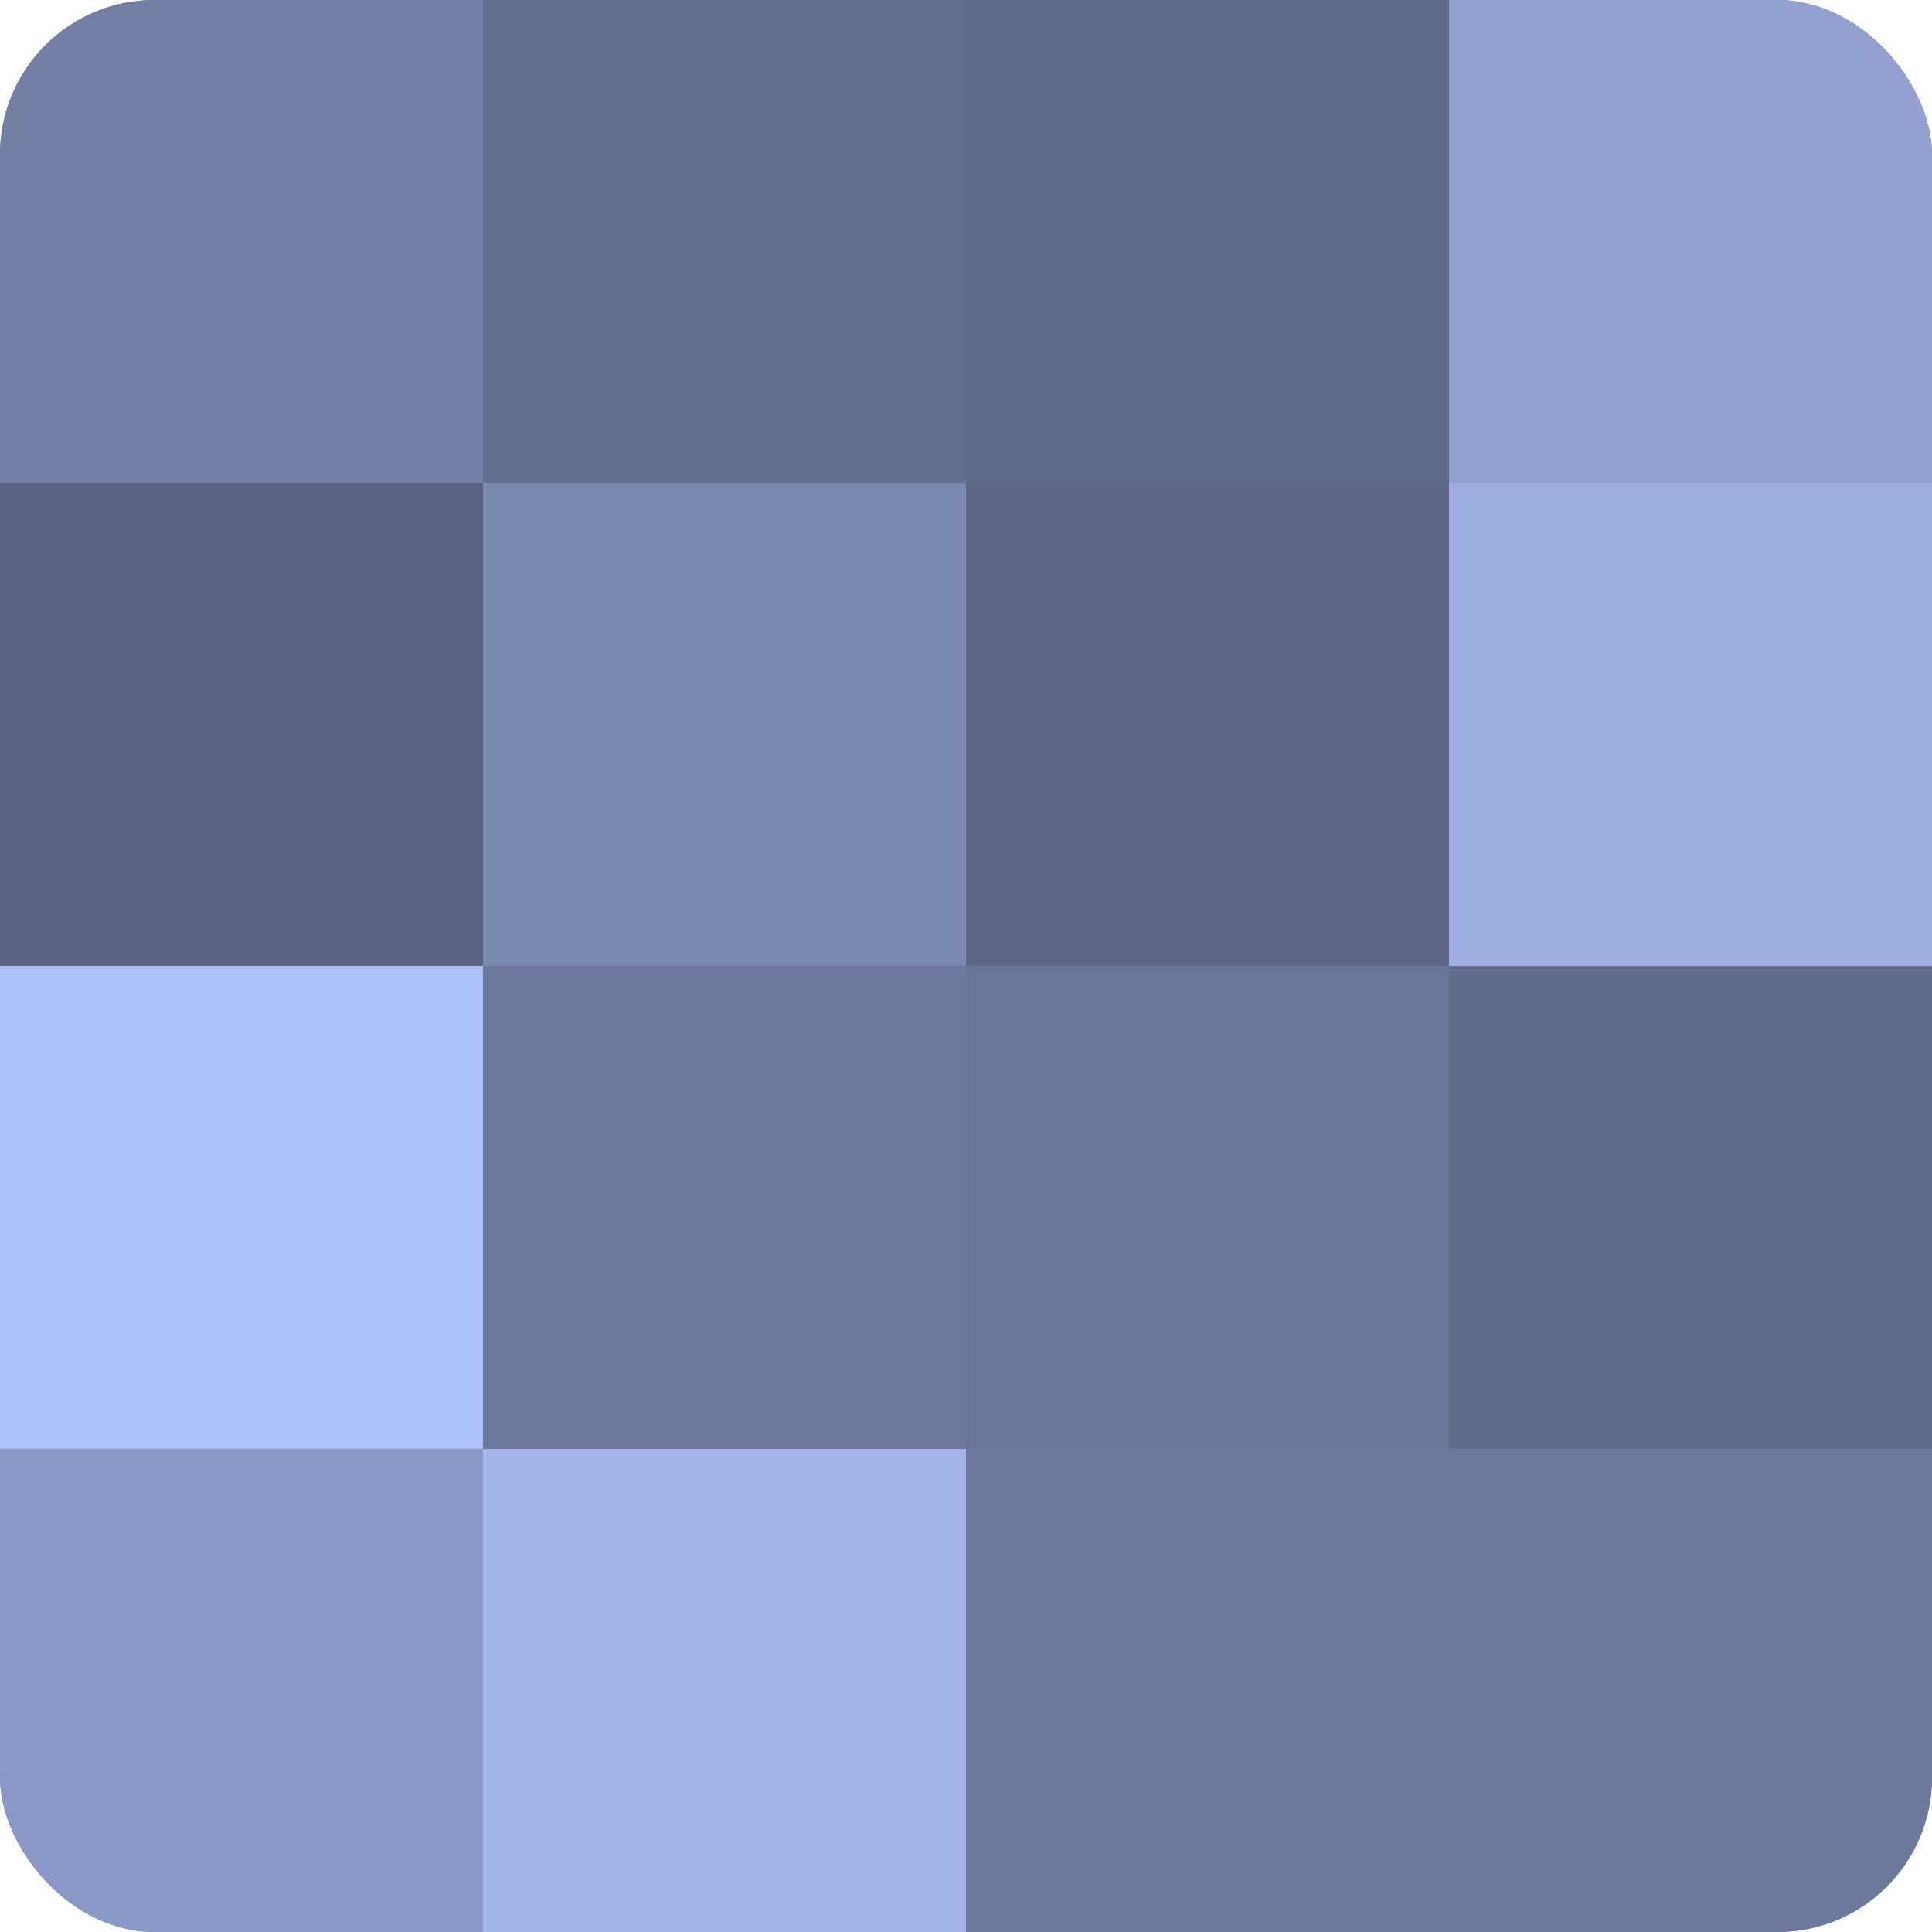 <?xml version="1.0" encoding="UTF-8"?>
<svg xmlns="http://www.w3.org/2000/svg" width="60" height="60" viewBox="0 0 100 100" preserveAspectRatio="xMidYMid meet"><defs><clipPath id="c" width="100" height="100"><rect width="100" height="100" rx="8" ry="8"/></clipPath></defs><g clip-path="url(#c)"><rect width="100" height="100" fill="#707ca0"/><rect width="25" height="25" fill="#737fa4"/><rect y="25" width="25" height="25" fill="#5a6380"/><rect y="50" width="25" height="25" fill="#adc0f8"/><rect y="75" width="25" height="25" fill="#8998c4"/><rect x="25" width="25" height="25" fill="#657090"/><rect x="25" y="25" width="25" height="25" fill="#7b88b0"/><rect x="25" y="50" width="25" height="25" fill="#6d799c"/><rect x="25" y="75" width="25" height="25" fill="#a2b4e8"/><rect x="50" width="25" height="25" fill="#5f6988"/><rect x="50" y="25" width="25" height="25" fill="#5d6684"/><rect x="50" y="50" width="25" height="25" fill="#6a7698"/><rect x="50" y="75" width="25" height="25" fill="#6d799c"/><rect x="75" width="25" height="25" fill="#92a1d0"/><rect x="75" y="25" width="25" height="25" fill="#9dade0"/><rect x="75" y="50" width="25" height="25" fill="#626d8c"/><rect x="75" y="75" width="25" height="25" fill="#6d799c"/></g></svg>
